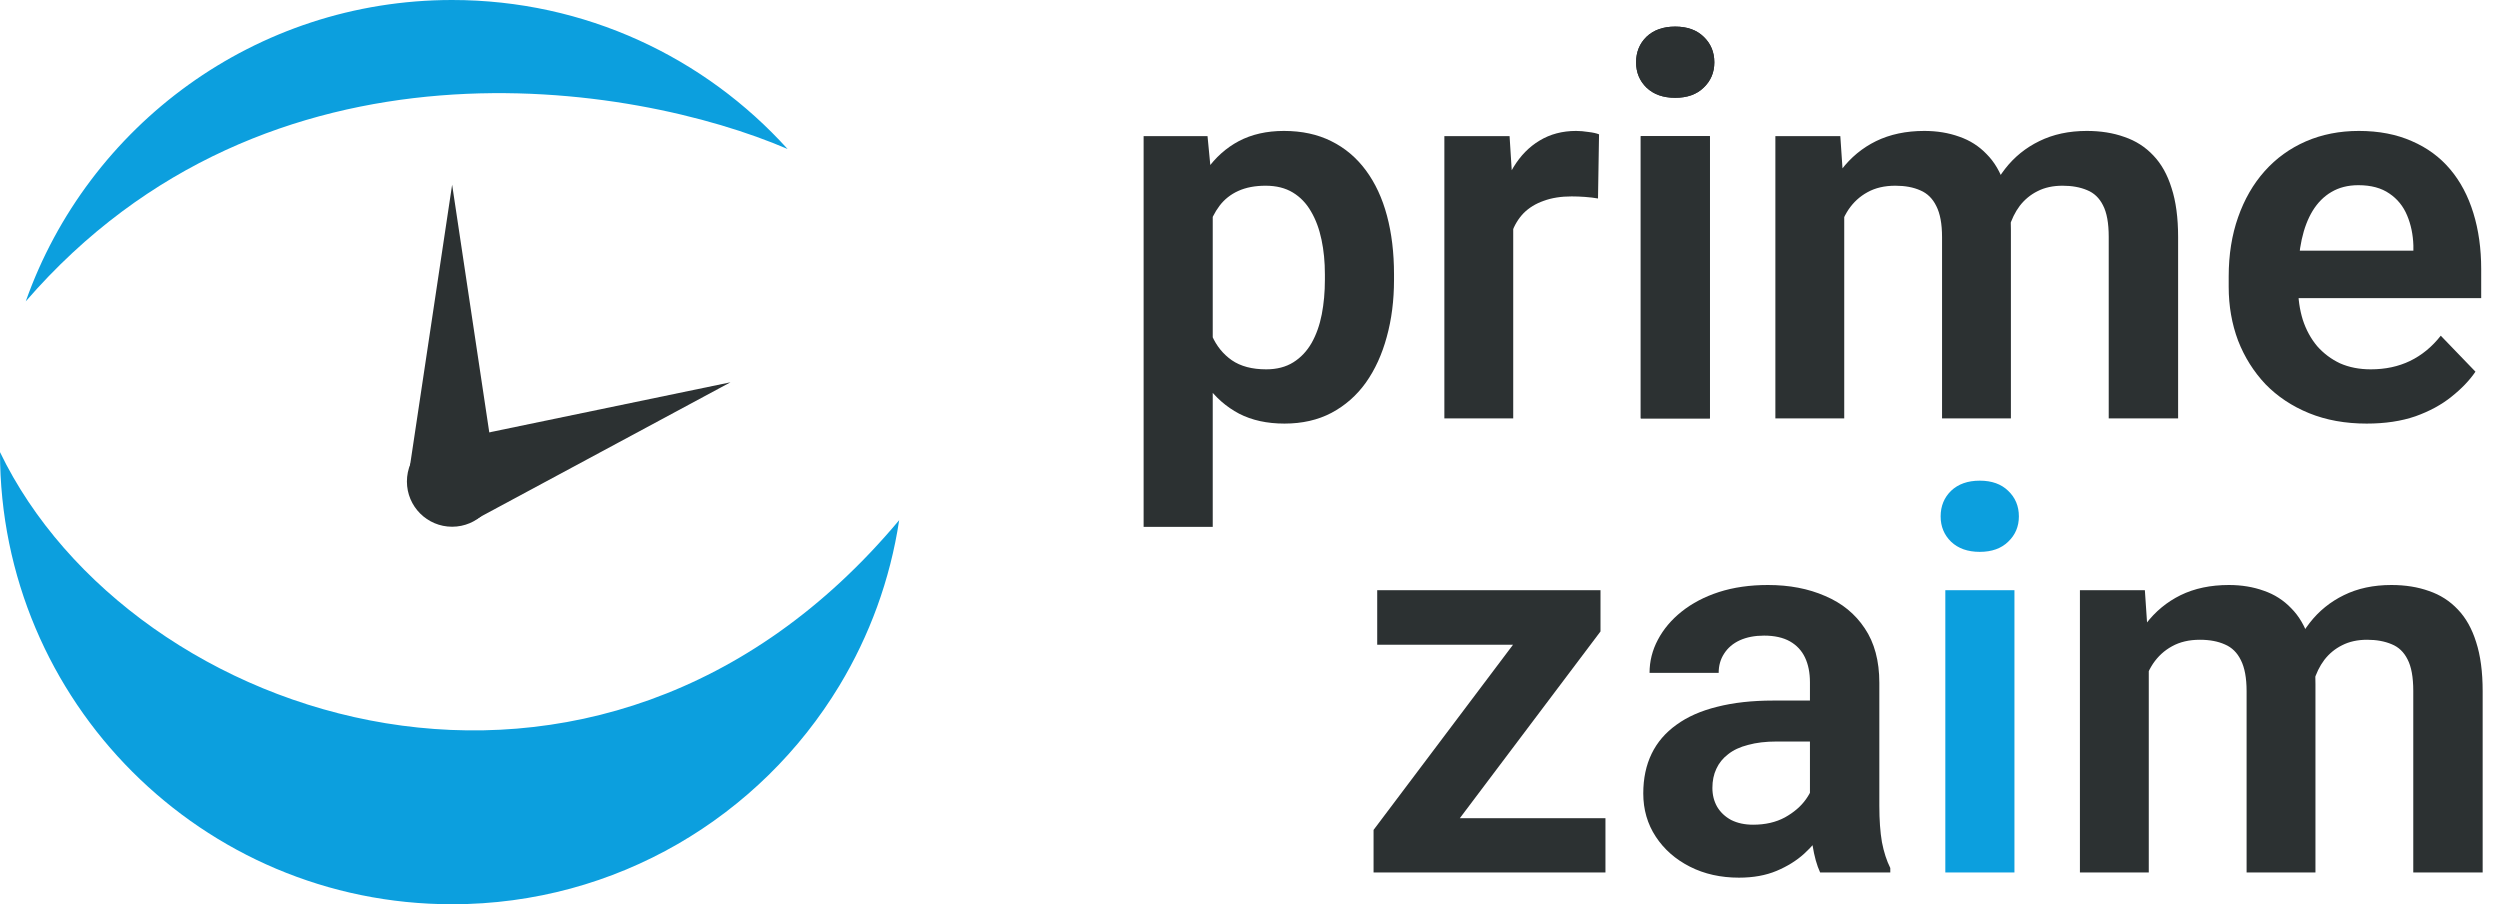 <svg width="94" height="34" viewBox="0 0 94 34" fill="none" xmlns="http://www.w3.org/2000/svg">
<path d="M29.613 5.602C26.502 2.162 22.003 0 17 0C9.599 0 3.302 4.73 0.968 11.332C10.078 0.803 23.86 3.125 29.613 5.602Z" fill="#0C9FDE"/>
<path d="M0 17C0 26.389 7.611 34 17 34C23.178 34 28.587 30.704 31.564 25.774C32.691 23.906 33.47 21.804 33.809 19.558C22.484 33.096 4.935 27.235 0 17Z" fill="#0C9FDE"/>
<path d="M17 6.945L18.645 17.913H17H15.355L17 6.945Z" fill="#2C3132"/>
<path d="M27.466 14.374L17.705 19.624L17.16 18.125L16.614 16.627L27.466 14.374Z" fill="#2C3132"/>
<circle cx="17" cy="18.105" r="1.7" fill="#2C3132"/>
<path d="M45.599 7.159V19.811H43V5.119H45.403L45.599 7.159ZM52.415 10.317V10.523C52.415 11.295 52.324 12.011 52.141 12.671C51.964 13.325 51.703 13.897 51.356 14.387C51.01 14.871 50.578 15.25 50.061 15.525C49.551 15.793 48.963 15.927 48.296 15.927C47.642 15.927 47.073 15.803 46.59 15.554C46.106 15.299 45.697 14.94 45.364 14.476C45.03 14.011 44.762 13.472 44.559 12.857C44.363 12.236 44.216 11.559 44.118 10.827V10.17C44.216 9.392 44.363 8.686 44.559 8.052C44.762 7.411 45.03 6.858 45.364 6.394C45.697 5.923 46.102 5.56 46.58 5.306C47.064 5.051 47.629 4.923 48.276 4.923C48.95 4.923 49.542 5.051 50.052 5.306C50.568 5.56 51.003 5.927 51.356 6.404C51.709 6.881 51.974 7.45 52.15 8.11C52.327 8.771 52.415 9.506 52.415 10.317ZM49.816 10.523V10.317C49.816 9.846 49.774 9.412 49.689 9.013C49.604 8.607 49.473 8.254 49.296 7.954C49.12 7.646 48.891 7.408 48.61 7.238C48.329 7.068 47.989 6.983 47.59 6.983C47.191 6.983 46.848 7.048 46.56 7.179C46.272 7.309 46.037 7.496 45.854 7.738C45.671 7.98 45.527 8.267 45.422 8.601C45.324 8.928 45.259 9.291 45.226 9.689V11.318C45.285 11.801 45.4 12.236 45.57 12.622C45.74 13.008 45.988 13.315 46.315 13.544C46.648 13.773 47.08 13.887 47.609 13.887C48.008 13.887 48.348 13.799 48.63 13.622C48.911 13.446 49.139 13.204 49.316 12.896C49.493 12.583 49.62 12.223 49.699 11.818C49.777 11.412 49.816 10.981 49.816 10.523Z" fill="#2C3132"/>
<path d="M56.897 7.287V15.731H54.308V5.119H56.76L56.897 7.287ZM60.124 5.051L60.085 7.463C59.941 7.437 59.777 7.417 59.594 7.404C59.418 7.391 59.251 7.385 59.094 7.385C58.695 7.385 58.346 7.44 58.045 7.551C57.744 7.656 57.492 7.81 57.29 8.012C57.093 8.215 56.943 8.464 56.838 8.758C56.734 9.045 56.675 9.372 56.662 9.739L56.103 9.67C56.103 8.996 56.172 8.372 56.309 7.797C56.446 7.221 56.645 6.718 56.907 6.286C57.169 5.855 57.495 5.521 57.888 5.286C58.287 5.044 58.744 4.923 59.261 4.923C59.405 4.923 59.558 4.936 59.722 4.962C59.892 4.982 60.026 5.011 60.124 5.051Z" fill="#2C3132"/>
<path d="M69.343 7.296V15.731H66.754V5.119H69.196L69.343 7.296ZM68.96 10.043H68.166C68.166 9.304 68.254 8.624 68.431 8.003C68.614 7.381 68.882 6.842 69.235 6.384C69.588 5.92 70.023 5.56 70.54 5.306C71.063 5.051 71.667 4.923 72.354 4.923C72.831 4.923 73.269 4.995 73.668 5.139C74.067 5.276 74.41 5.495 74.698 5.796C74.992 6.09 75.218 6.476 75.375 6.953C75.532 7.424 75.61 7.989 75.61 8.65V15.731H73.021V8.915C73.021 8.418 72.949 8.029 72.805 7.748C72.668 7.466 72.468 7.27 72.207 7.159C71.945 7.041 71.631 6.983 71.265 6.983C70.86 6.983 70.51 7.064 70.216 7.228C69.928 7.385 69.69 7.604 69.5 7.885C69.317 8.166 69.18 8.49 69.088 8.856C69.003 9.222 68.96 9.618 68.96 10.043ZM75.414 9.562L74.345 9.758C74.351 9.091 74.443 8.467 74.62 7.885C74.796 7.296 75.054 6.783 75.394 6.345C75.741 5.9 76.169 5.554 76.679 5.306C77.196 5.051 77.791 4.923 78.464 4.923C78.987 4.923 79.458 4.998 79.876 5.149C80.301 5.292 80.664 5.525 80.965 5.845C81.266 6.159 81.495 6.567 81.651 7.071C81.815 7.574 81.897 8.189 81.897 8.915V15.731H79.288V8.905C79.288 8.388 79.216 7.993 79.072 7.718C78.935 7.444 78.735 7.254 78.474 7.149C78.212 7.038 77.905 6.983 77.552 6.983C77.192 6.983 76.879 7.051 76.61 7.189C76.349 7.319 76.127 7.502 75.944 7.738C75.767 7.973 75.633 8.248 75.541 8.562C75.456 8.869 75.414 9.202 75.414 9.562Z" fill="#2C3132"/>
<path d="M88.987 15.927C88.183 15.927 87.461 15.796 86.82 15.535C86.179 15.273 85.633 14.91 85.182 14.446C84.738 13.975 84.394 13.429 84.152 12.808C83.917 12.181 83.799 11.507 83.799 10.788V10.396C83.799 9.578 83.917 8.836 84.152 8.169C84.388 7.496 84.721 6.917 85.153 6.433C85.584 5.95 86.101 5.577 86.702 5.315C87.304 5.054 87.968 4.923 88.693 4.923C89.445 4.923 90.109 5.051 90.684 5.306C91.26 5.554 91.74 5.907 92.126 6.365C92.512 6.822 92.803 7.372 92.999 8.012C93.195 8.647 93.293 9.349 93.293 10.121V11.21H84.976V9.425H90.743V9.229C90.73 8.817 90.651 8.441 90.508 8.101C90.364 7.754 90.141 7.479 89.841 7.277C89.54 7.068 89.151 6.963 88.674 6.963C88.288 6.963 87.951 7.048 87.663 7.218C87.382 7.381 87.147 7.617 86.957 7.924C86.774 8.225 86.637 8.584 86.545 9.003C86.454 9.421 86.408 9.886 86.408 10.396V10.788C86.408 11.232 86.467 11.644 86.585 12.024C86.709 12.403 86.889 12.733 87.124 13.014C87.366 13.289 87.654 13.505 87.987 13.662C88.327 13.812 88.713 13.887 89.144 13.887C89.687 13.887 90.177 13.783 90.615 13.573C91.06 13.357 91.446 13.04 91.773 12.622L93.077 13.975C92.855 14.302 92.554 14.616 92.175 14.917C91.802 15.218 91.351 15.463 90.822 15.652C90.292 15.835 89.681 15.927 88.987 15.927Z" fill="#2C3132"/>
<path d="M64.292 5.119V15.731H61.693V5.119H64.292ZM61.517 2.344C61.517 1.958 61.647 1.637 61.909 1.382C62.177 1.127 62.537 1 62.988 1C63.439 1 63.795 1.127 64.057 1.382C64.325 1.637 64.459 1.958 64.459 2.344C64.459 2.723 64.325 3.04 64.057 3.295C63.795 3.55 63.439 3.677 62.988 3.677C62.537 3.677 62.177 3.55 61.909 3.295C61.647 3.04 61.517 2.723 61.517 2.344Z" fill="#2C3132"/>
<path d="M64.292 5.119V15.731H61.693V5.119H64.292ZM61.517 2.344C61.517 1.958 61.647 1.637 61.909 1.382C62.177 1.127 62.537 1 62.988 1C63.439 1 63.795 1.127 64.057 1.382C64.325 1.637 64.459 1.958 64.459 2.344C64.459 2.723 64.325 3.04 64.057 3.295C63.795 3.55 63.439 3.677 62.988 3.677C62.537 3.677 62.177 3.55 61.909 3.295C61.647 3.04 61.517 2.723 61.517 2.344Z" fill="#2C3132"/>
<path d="M60.365 30.764V32.804H52.382V30.764H60.365ZM60.179 23.742L53.353 32.804H51.646V31.205L58.433 22.192H60.179V23.742ZM59.227 22.192V24.242H51.783V22.192H59.227Z" fill="#2C3132"/>
<path d="M68.054 30.548V25.654C68.054 25.294 67.992 24.984 67.868 24.722C67.744 24.461 67.554 24.258 67.299 24.114C67.044 23.971 66.72 23.899 66.328 23.899C65.982 23.899 65.677 23.957 65.416 24.075C65.161 24.193 64.965 24.36 64.828 24.575C64.69 24.785 64.622 25.026 64.622 25.301H62.023C62.023 24.863 62.127 24.448 62.336 24.055C62.546 23.657 62.843 23.304 63.229 22.996C63.621 22.683 64.089 22.437 64.631 22.261C65.181 22.084 65.795 21.996 66.475 21.996C67.279 21.996 67.995 22.133 68.623 22.408C69.257 22.676 69.754 23.081 70.114 23.624C70.48 24.167 70.663 24.85 70.663 25.674V30.303C70.663 30.832 70.696 31.287 70.761 31.666C70.833 32.039 70.938 32.362 71.075 32.637V32.804H68.437C68.312 32.536 68.218 32.196 68.152 31.784C68.087 31.365 68.054 30.953 68.054 30.548ZM68.417 26.341L68.437 27.881H66.799C66.394 27.881 66.037 27.923 65.73 28.008C65.422 28.086 65.171 28.204 64.975 28.361C64.778 28.511 64.631 28.695 64.533 28.91C64.435 29.119 64.386 29.358 64.386 29.626C64.386 29.888 64.445 30.123 64.563 30.332C64.687 30.542 64.864 30.708 65.092 30.832C65.328 30.95 65.602 31.009 65.916 31.009C66.374 31.009 66.773 30.918 67.113 30.734C67.453 30.545 67.718 30.316 67.907 30.048C68.097 29.78 68.198 29.525 68.211 29.283L68.957 30.401C68.865 30.669 68.728 30.953 68.545 31.254C68.362 31.555 68.126 31.836 67.838 32.098C67.551 32.359 67.204 32.575 66.799 32.745C66.394 32.915 65.923 33 65.387 33C64.7 33 64.085 32.863 63.543 32.588C63 32.313 62.572 31.938 62.258 31.46C61.944 30.983 61.787 30.44 61.787 29.832C61.787 29.27 61.892 28.773 62.101 28.341C62.31 27.91 62.621 27.547 63.033 27.253C63.445 26.952 63.955 26.726 64.563 26.576C65.177 26.419 65.88 26.341 66.671 26.341H68.417Z" fill="#2C3132"/>
<path d="M80.794 24.369V32.804H78.205V22.192H80.647L80.794 24.369ZM80.412 27.116H79.617C79.617 26.377 79.706 25.697 79.882 25.076C80.065 24.454 80.333 23.915 80.686 23.457C81.039 22.993 81.474 22.633 81.991 22.378C82.514 22.123 83.119 21.996 83.805 21.996C84.282 21.996 84.721 22.068 85.119 22.212C85.518 22.349 85.861 22.568 86.149 22.869C86.443 23.163 86.669 23.549 86.826 24.026C86.983 24.497 87.061 25.062 87.061 25.723V32.804H84.472V25.988C84.472 25.491 84.4 25.102 84.256 24.82C84.119 24.539 83.919 24.343 83.658 24.232C83.397 24.114 83.083 24.055 82.716 24.055C82.311 24.055 81.961 24.137 81.667 24.301C81.379 24.458 81.141 24.677 80.951 24.958C80.768 25.239 80.631 25.563 80.539 25.929C80.454 26.295 80.412 26.691 80.412 27.116ZM86.865 26.635L85.796 26.831C85.803 26.164 85.894 25.54 86.071 24.958C86.247 24.369 86.505 23.856 86.846 23.418C87.192 22.973 87.62 22.627 88.13 22.378C88.647 22.123 89.242 21.996 89.915 21.996C90.438 21.996 90.909 22.071 91.328 22.221C91.752 22.365 92.115 22.598 92.416 22.918C92.717 23.232 92.946 23.64 93.103 24.144C93.266 24.647 93.348 25.262 93.348 25.988V32.804H90.739V25.978C90.739 25.461 90.667 25.066 90.523 24.791C90.386 24.517 90.187 24.327 89.925 24.222C89.663 24.111 89.356 24.055 89.003 24.055C88.644 24.055 88.33 24.124 88.062 24.262C87.8 24.392 87.578 24.575 87.395 24.811C87.218 25.046 87.084 25.321 86.993 25.634C86.908 25.942 86.865 26.275 86.865 26.635Z" fill="#2C3132"/>
<path d="M75.743 22.192V32.804H73.144V22.192H75.743ZM72.968 19.417C72.968 19.031 73.099 18.71 73.36 18.455C73.628 18.2 73.988 18.073 74.439 18.073C74.89 18.073 75.246 18.2 75.508 18.455C75.776 18.71 75.91 19.031 75.91 19.417C75.91 19.796 75.776 20.113 75.508 20.368C75.246 20.623 74.89 20.75 74.439 20.75C73.988 20.75 73.628 20.623 73.36 20.368C73.099 20.113 72.968 19.796 72.968 19.417Z" fill="#0C9FDE"/>
</svg>
